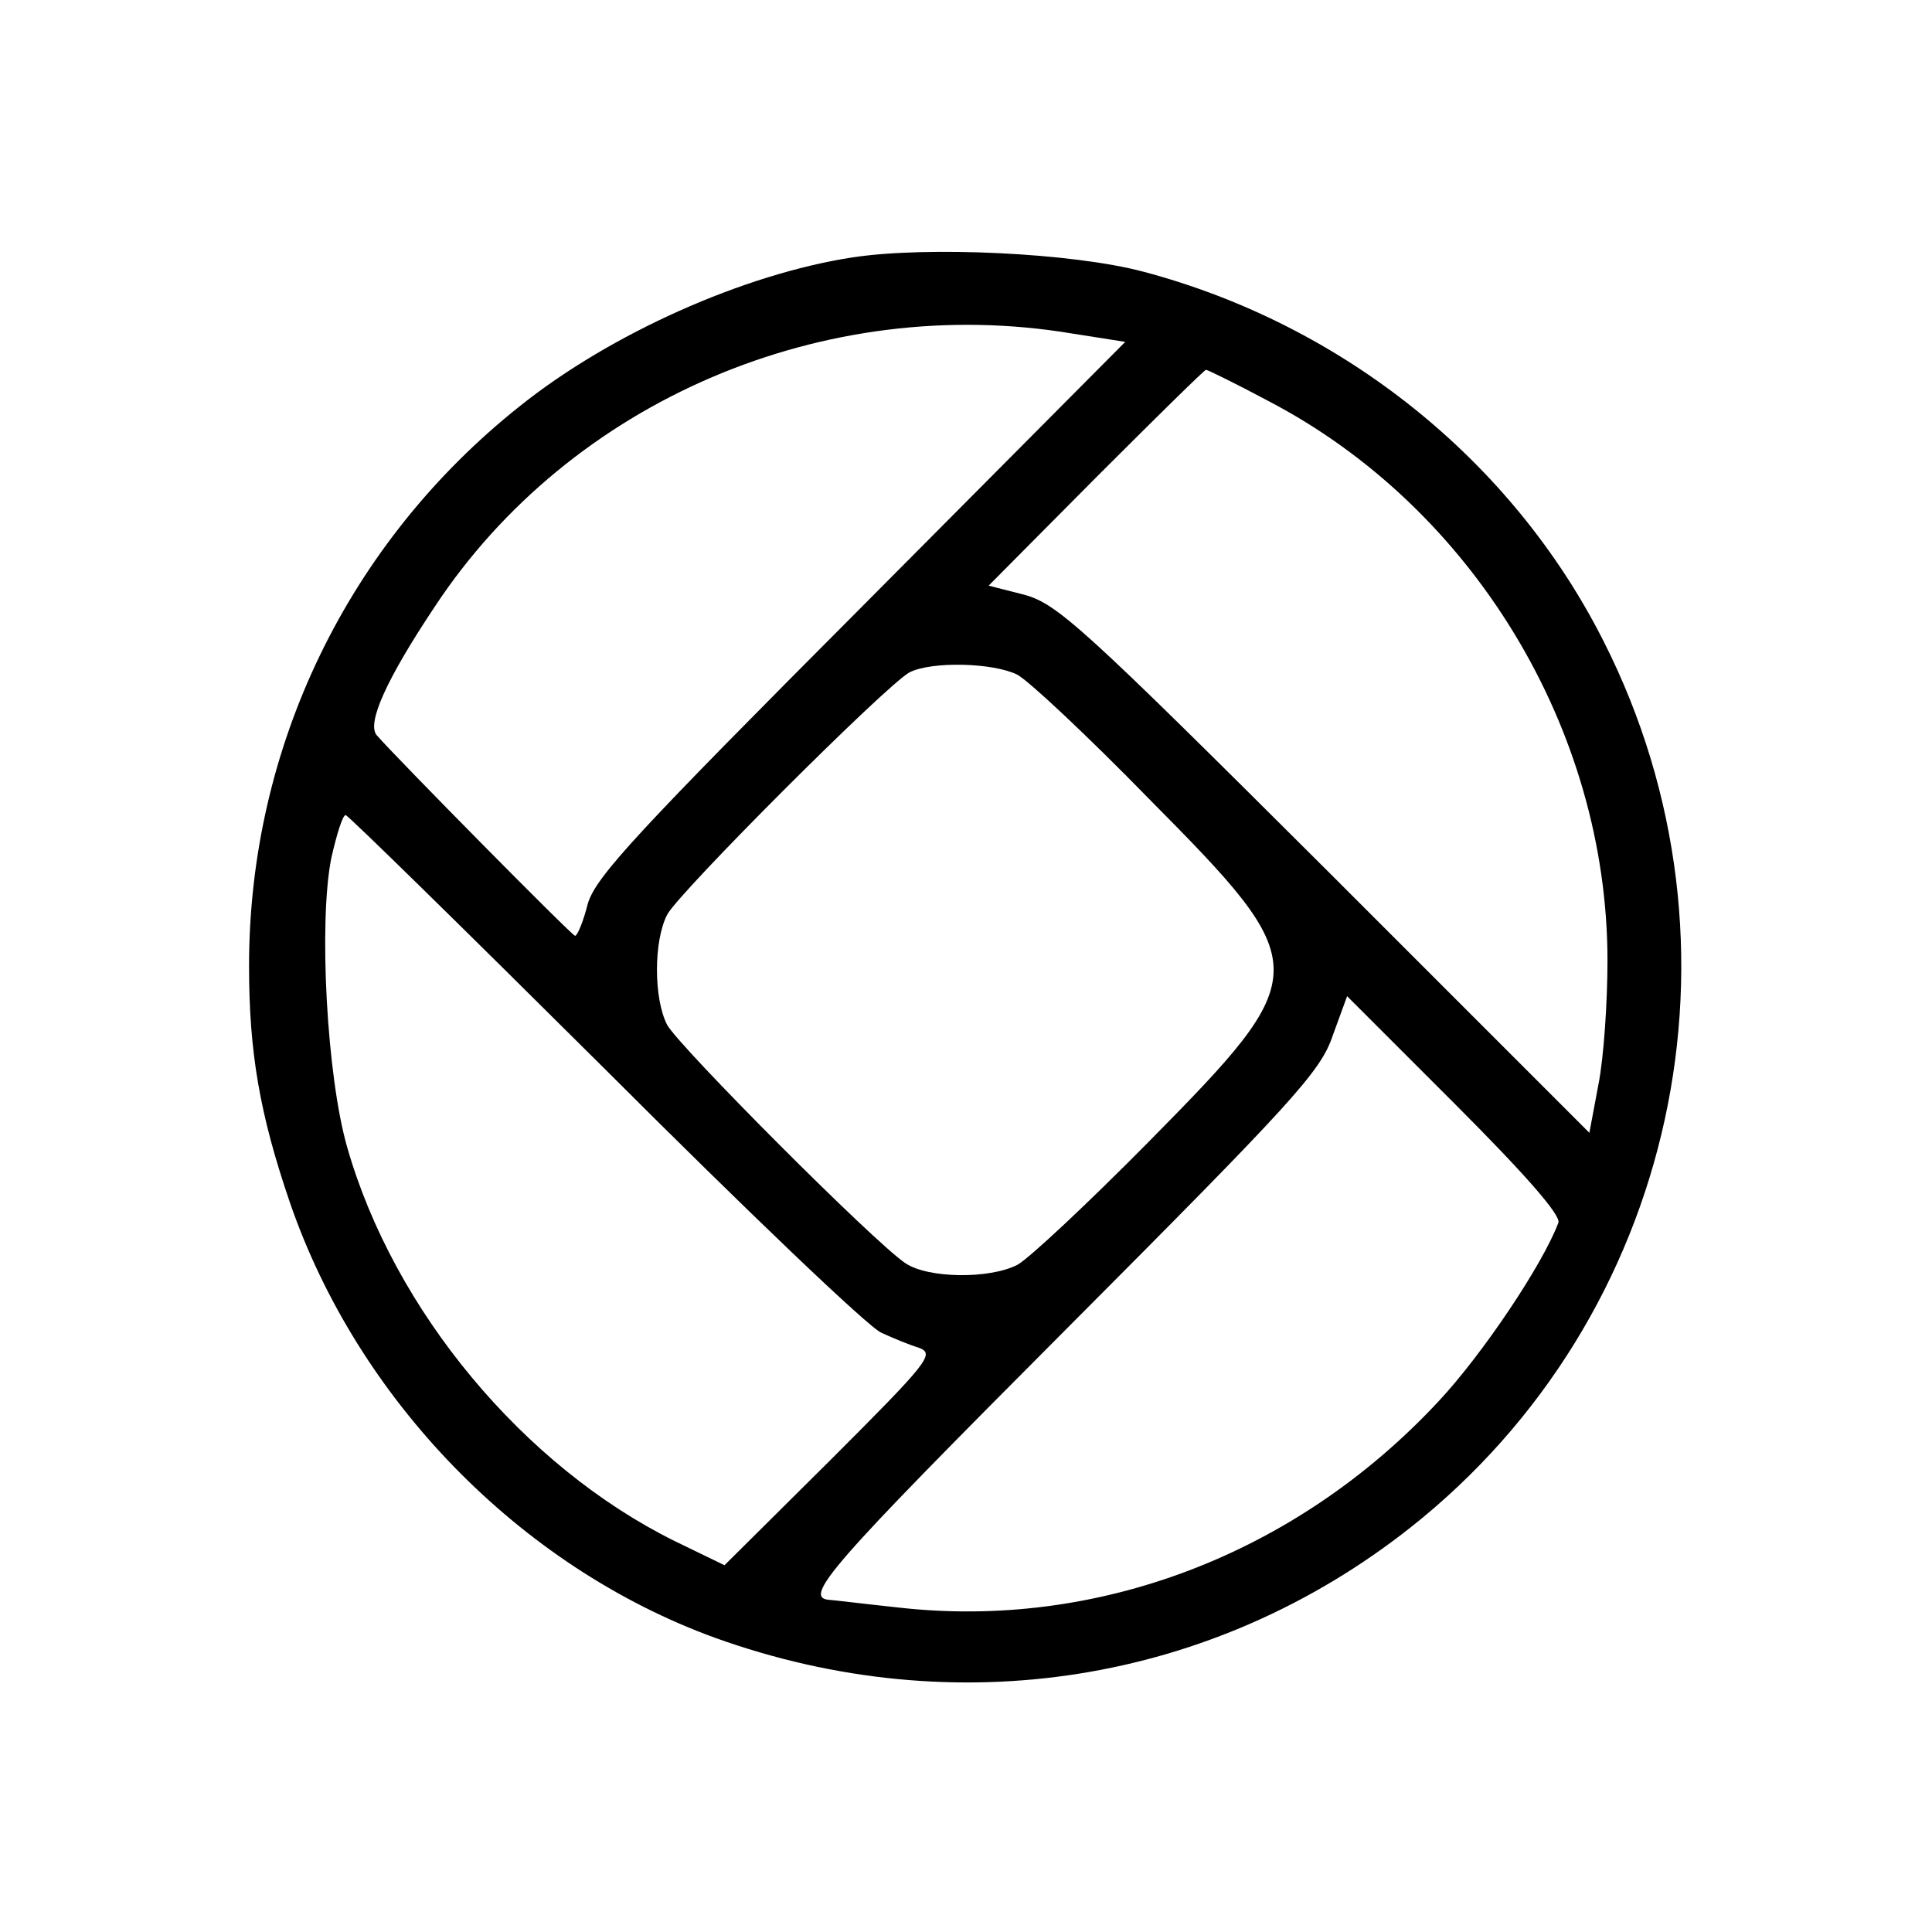 <?xml version="1.0" standalone="no"?>
<!DOCTYPE svg PUBLIC "-//W3C//DTD SVG 20010904//EN"
 "http://www.w3.org/TR/2001/REC-SVG-20010904/DTD/svg10.dtd">
<svg version="1.0" xmlns="http://www.w3.org/2000/svg"
 width="256pt" height="256pt" viewBox="0 0 256 256"
 preserveAspectRatio="xMidYMid meet">
<g transform="translate(0,256) scale(0.1,-0.1)"
fill="#000000" stroke="none">
<path d="M1130 2219 c-144 -22 -321 -101 -441 -197 -228 -181 -359 -452 -359
-742 0 -114 14 -196 54 -313 90 -262 305 -483 563 -577 319 -115 660 -61 922
146 353 279 460 771 256 1174 -121 240 -346 420 -610 490 -94 25 -286 34 -385
19z m291 -101 l70 -11 -349 -351 c-297 -298 -352 -357 -363 -393 -6 -24 -14
-43 -17 -43 -4 0 -237 236 -263 266 -13 16 13 74 77 170 180 273 517 417 845
362z m259 -89 c271 -141 450 -435 450 -742 0 -55 -5 -129 -12 -164 l-12 -64
-350 350 c-322 321 -355 351 -399 363 l-47 12 142 143 c79 79 144 143 146 143
2 0 39 -18 82 -41z m-332 -363 c15 -8 93 -81 173 -163 222 -224 222 -232 1
-456 -81 -82 -159 -155 -174 -163 -37 -19 -118 -18 -148 2 -41 27 -300 287
-316 316 -18 35 -18 111 0 146 16 30 290 304 321 321 29 15 111 13 143 -3z
m-546 -523 c186 -186 350 -343 366 -349 15 -7 37 -16 50 -20 21 -8 12 -19
-118 -149 l-140 -139 -66 32 c-200 99 -372 305 -434 522 -27 94 -38 298 -21
383 7 31 15 57 19 57 3 0 158 -152 344 -337z m1263 -203 c-21 -56 -101 -175
-159 -237 -189 -203 -453 -303 -716 -273 -47 5 -87 10 -90 10 -38 2 -1 44 309
355 305 306 341 345 357 393 l19 52 142 -142 c95 -95 141 -148 138 -158z"/>
</g>
</svg>